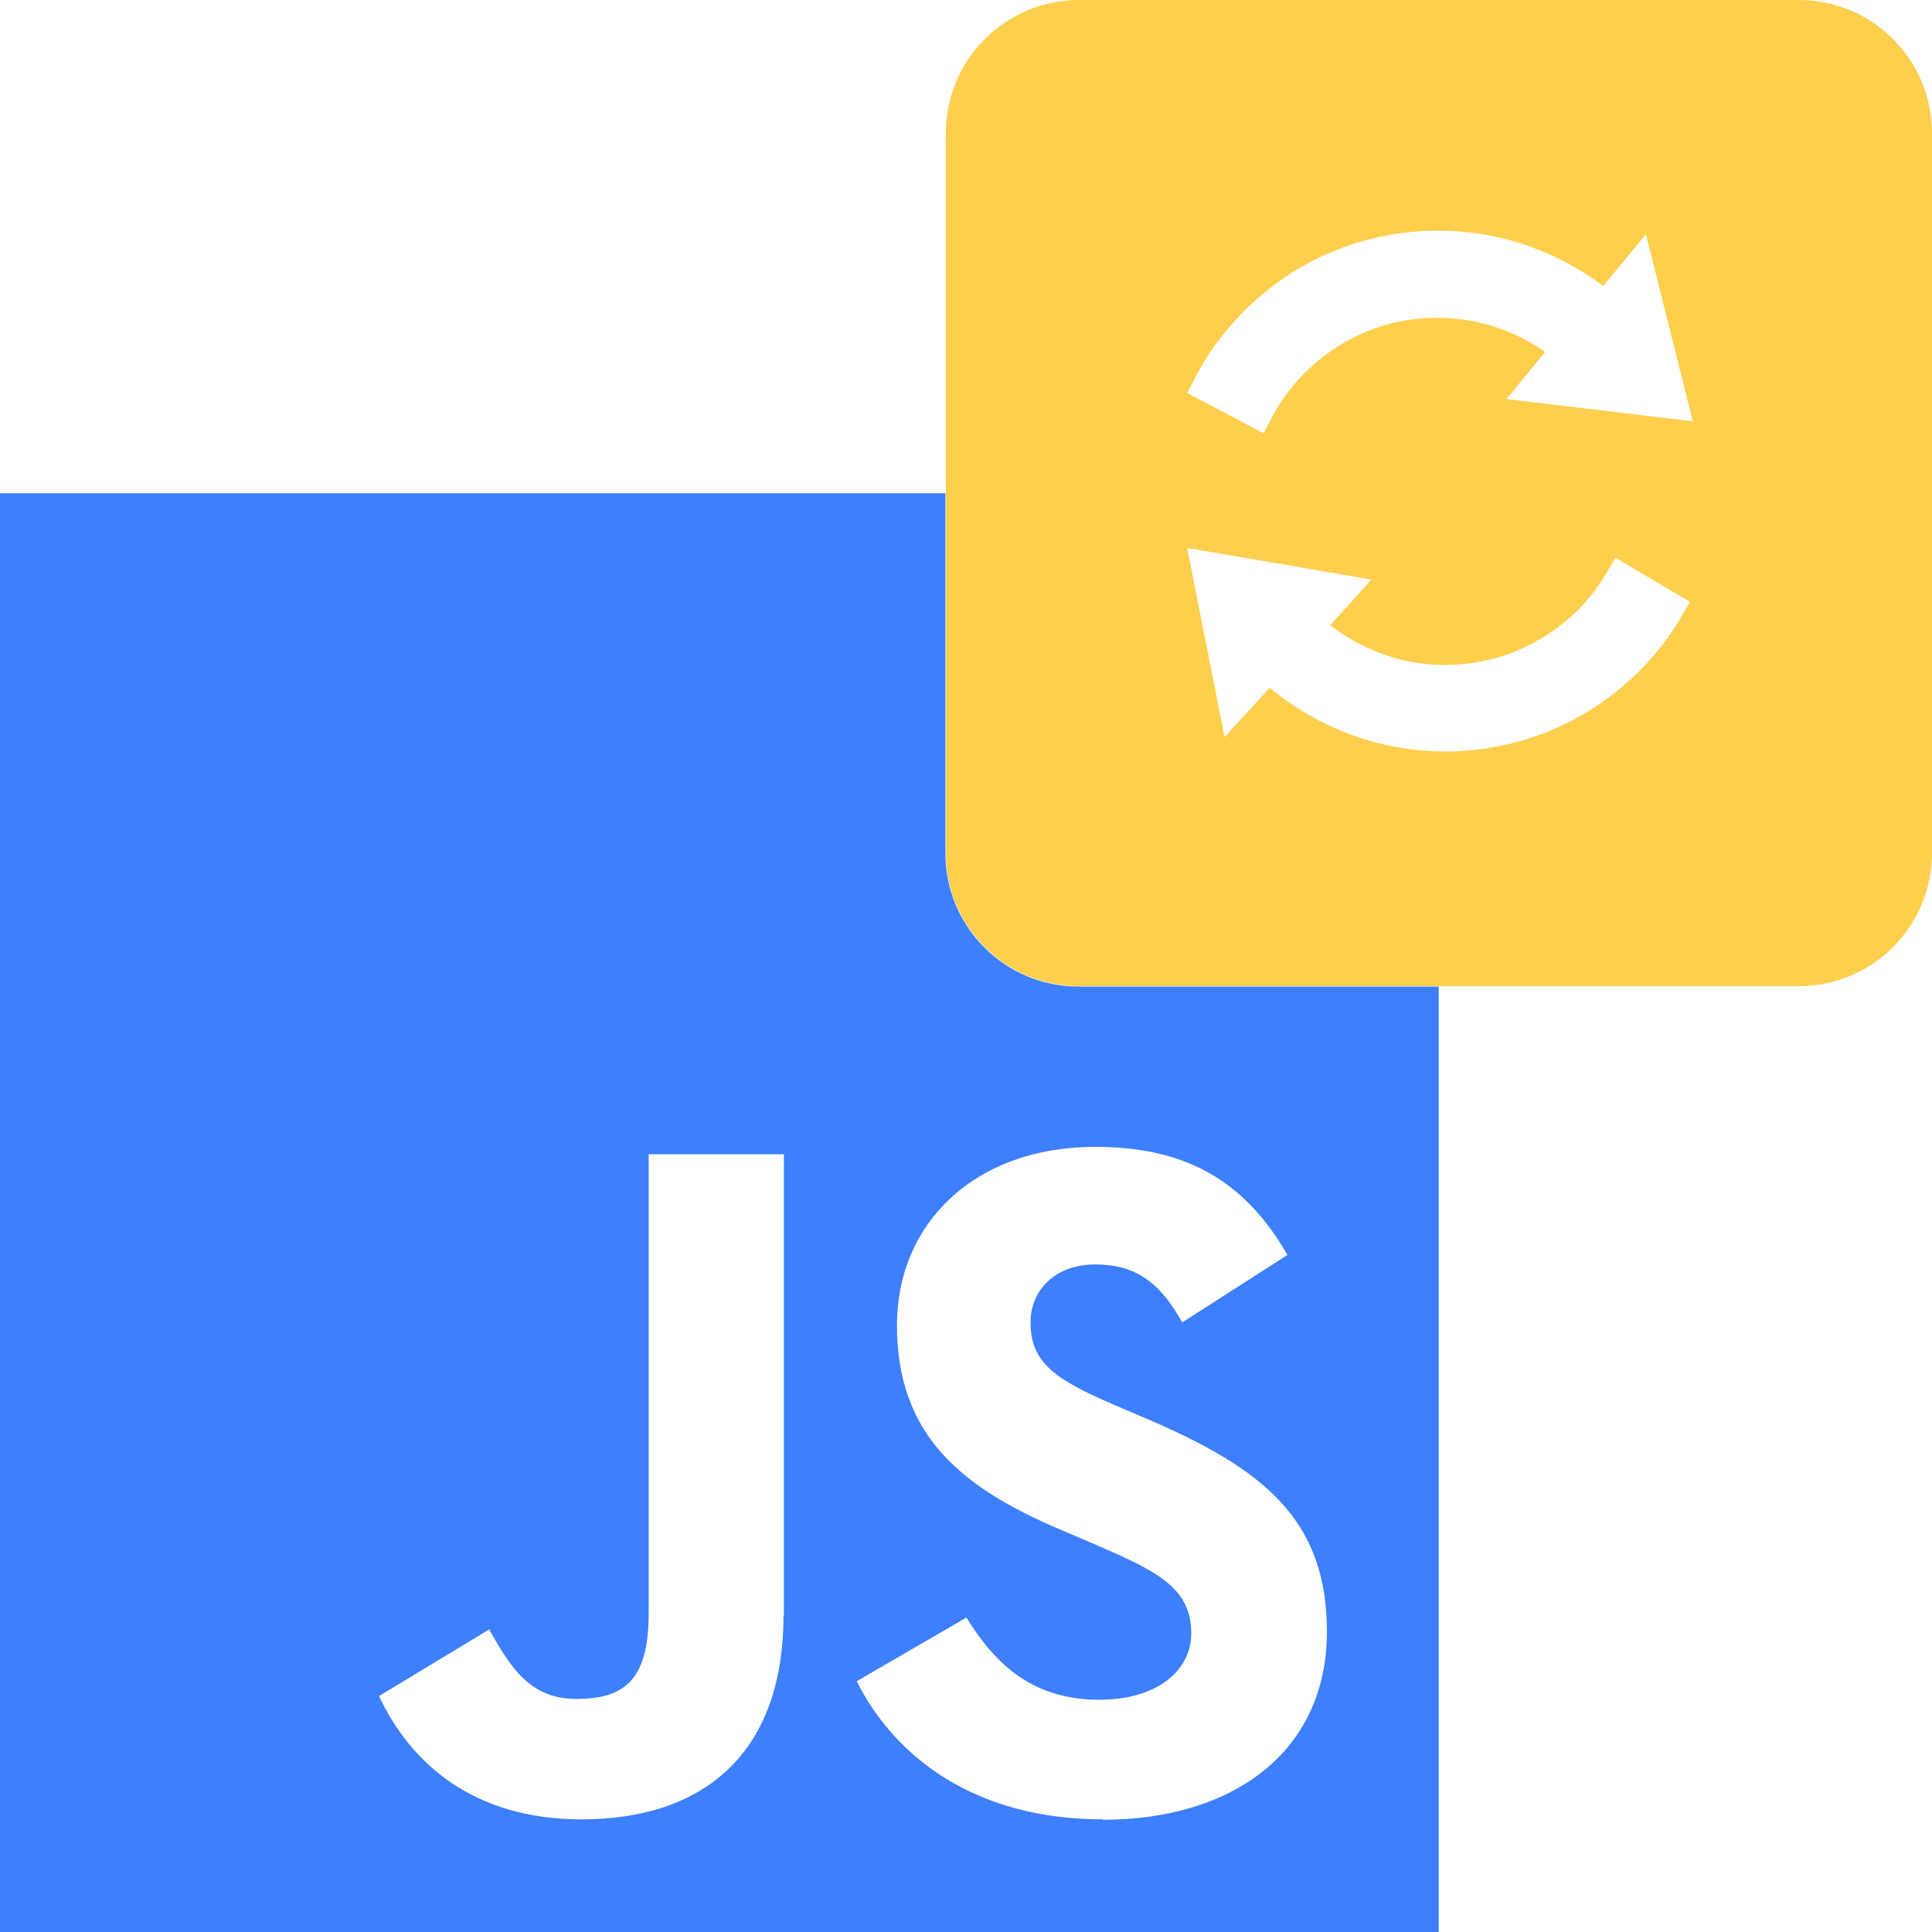 <svg width="47" height="47" viewBox="0 0 47 47" fill="none" xmlns="http://www.w3.org/2000/svg">
<g clip-path="url(#clip0_7356_36926)">
<g clip-path="url(#clip1_7356_36926)">
<path d="M43.76 0H26.25C24.46 0 23.01 1.45 23.01 3.24V20.75C23.01 22.54 24.46 23.99 26.25 23.99H43.76C45.55 23.99 47 22.54 47 20.75V3.24C47 1.45 45.55 0 43.76 0ZM40.9 15.01C40.64 15.44 40.34 15.85 39.99 16.21C38.76 17.5 37.1 18.23 35.32 18.28C35.27 18.28 35.21 18.28 35.16 18.28C33.59 18.28 32.09 17.73 30.89 16.73L29.79 17.93L28.88 13.33L33.36 14.1L32.36 15.21C32.82 15.57 33.34 15.83 33.9 16C34.59 16.2 35.33 16.23 36.04 16.09C36.67 15.97 37.26 15.71 37.79 15.34C38.32 14.97 38.75 14.5 39.08 13.94L39.3 13.57L41.11 14.64L40.89 15.01H40.9ZM36.64 9.72L37.59 8.56C37.11 8.22 36.58 7.99 36.01 7.85C35.31 7.69 34.57 7.69 33.87 7.86C33.24 8.02 32.67 8.3 32.16 8.7C31.65 9.1 31.24 9.59 30.94 10.16L30.74 10.54L28.88 9.56L29.08 9.18C29.31 8.73 29.6 8.31 29.93 7.93C31.09 6.58 32.71 5.76 34.49 5.63C36.11 5.51 37.7 5.98 39 6.96L40.04 5.7L41.18 10.25L36.67 9.71L36.64 9.72Z" fill="#FECE4D"/>
<path d="M26.24 24C24.45 24 23 22.55 23 20.76V12H0V47H35V24H26.24ZM19.06 39.3C19.06 42.71 17.06 44.26 14.15 44.26C11.52 44.26 9.99 42.9 9.22 41.26L11.9 39.64C12.42 40.56 12.89 41.33 14.02 41.33C15.15 41.33 15.78 40.91 15.78 39.26V28.08H19.07V39.31L19.06 39.3ZM26.83 44.26C23.78 44.26 21.8 42.8 20.84 40.9L23.51 39.35C24.22 40.5 25.13 41.35 26.75 41.35C28.11 41.35 28.98 40.67 28.98 39.73C28.98 38.6 28.09 38.2 26.59 37.55L25.77 37.2C23.4 36.19 21.82 34.92 21.82 32.24C21.82 29.77 23.7 27.9 26.64 27.9C28.73 27.9 30.23 28.63 31.32 30.53L28.76 32.17C28.2 31.16 27.59 30.76 26.64 30.76C25.69 30.76 25.07 31.37 25.07 32.17C25.07 33.16 25.68 33.56 27.09 34.17L27.91 34.52C30.7 35.72 32.28 36.94 32.28 39.69C32.28 42.65 29.95 44.27 26.83 44.27V44.26Z" fill="#3D7FFC"/>
</g>
</g>
<defs>
<clipPath id="clip0_7356_36926">
<rect width="47" height="47" fill="white"/>
</clipPath>
<clipPath id="clip1_7356_36926">
<rect width="47" height="47" fill="white"/>
</clipPath>
</defs>
</svg>
